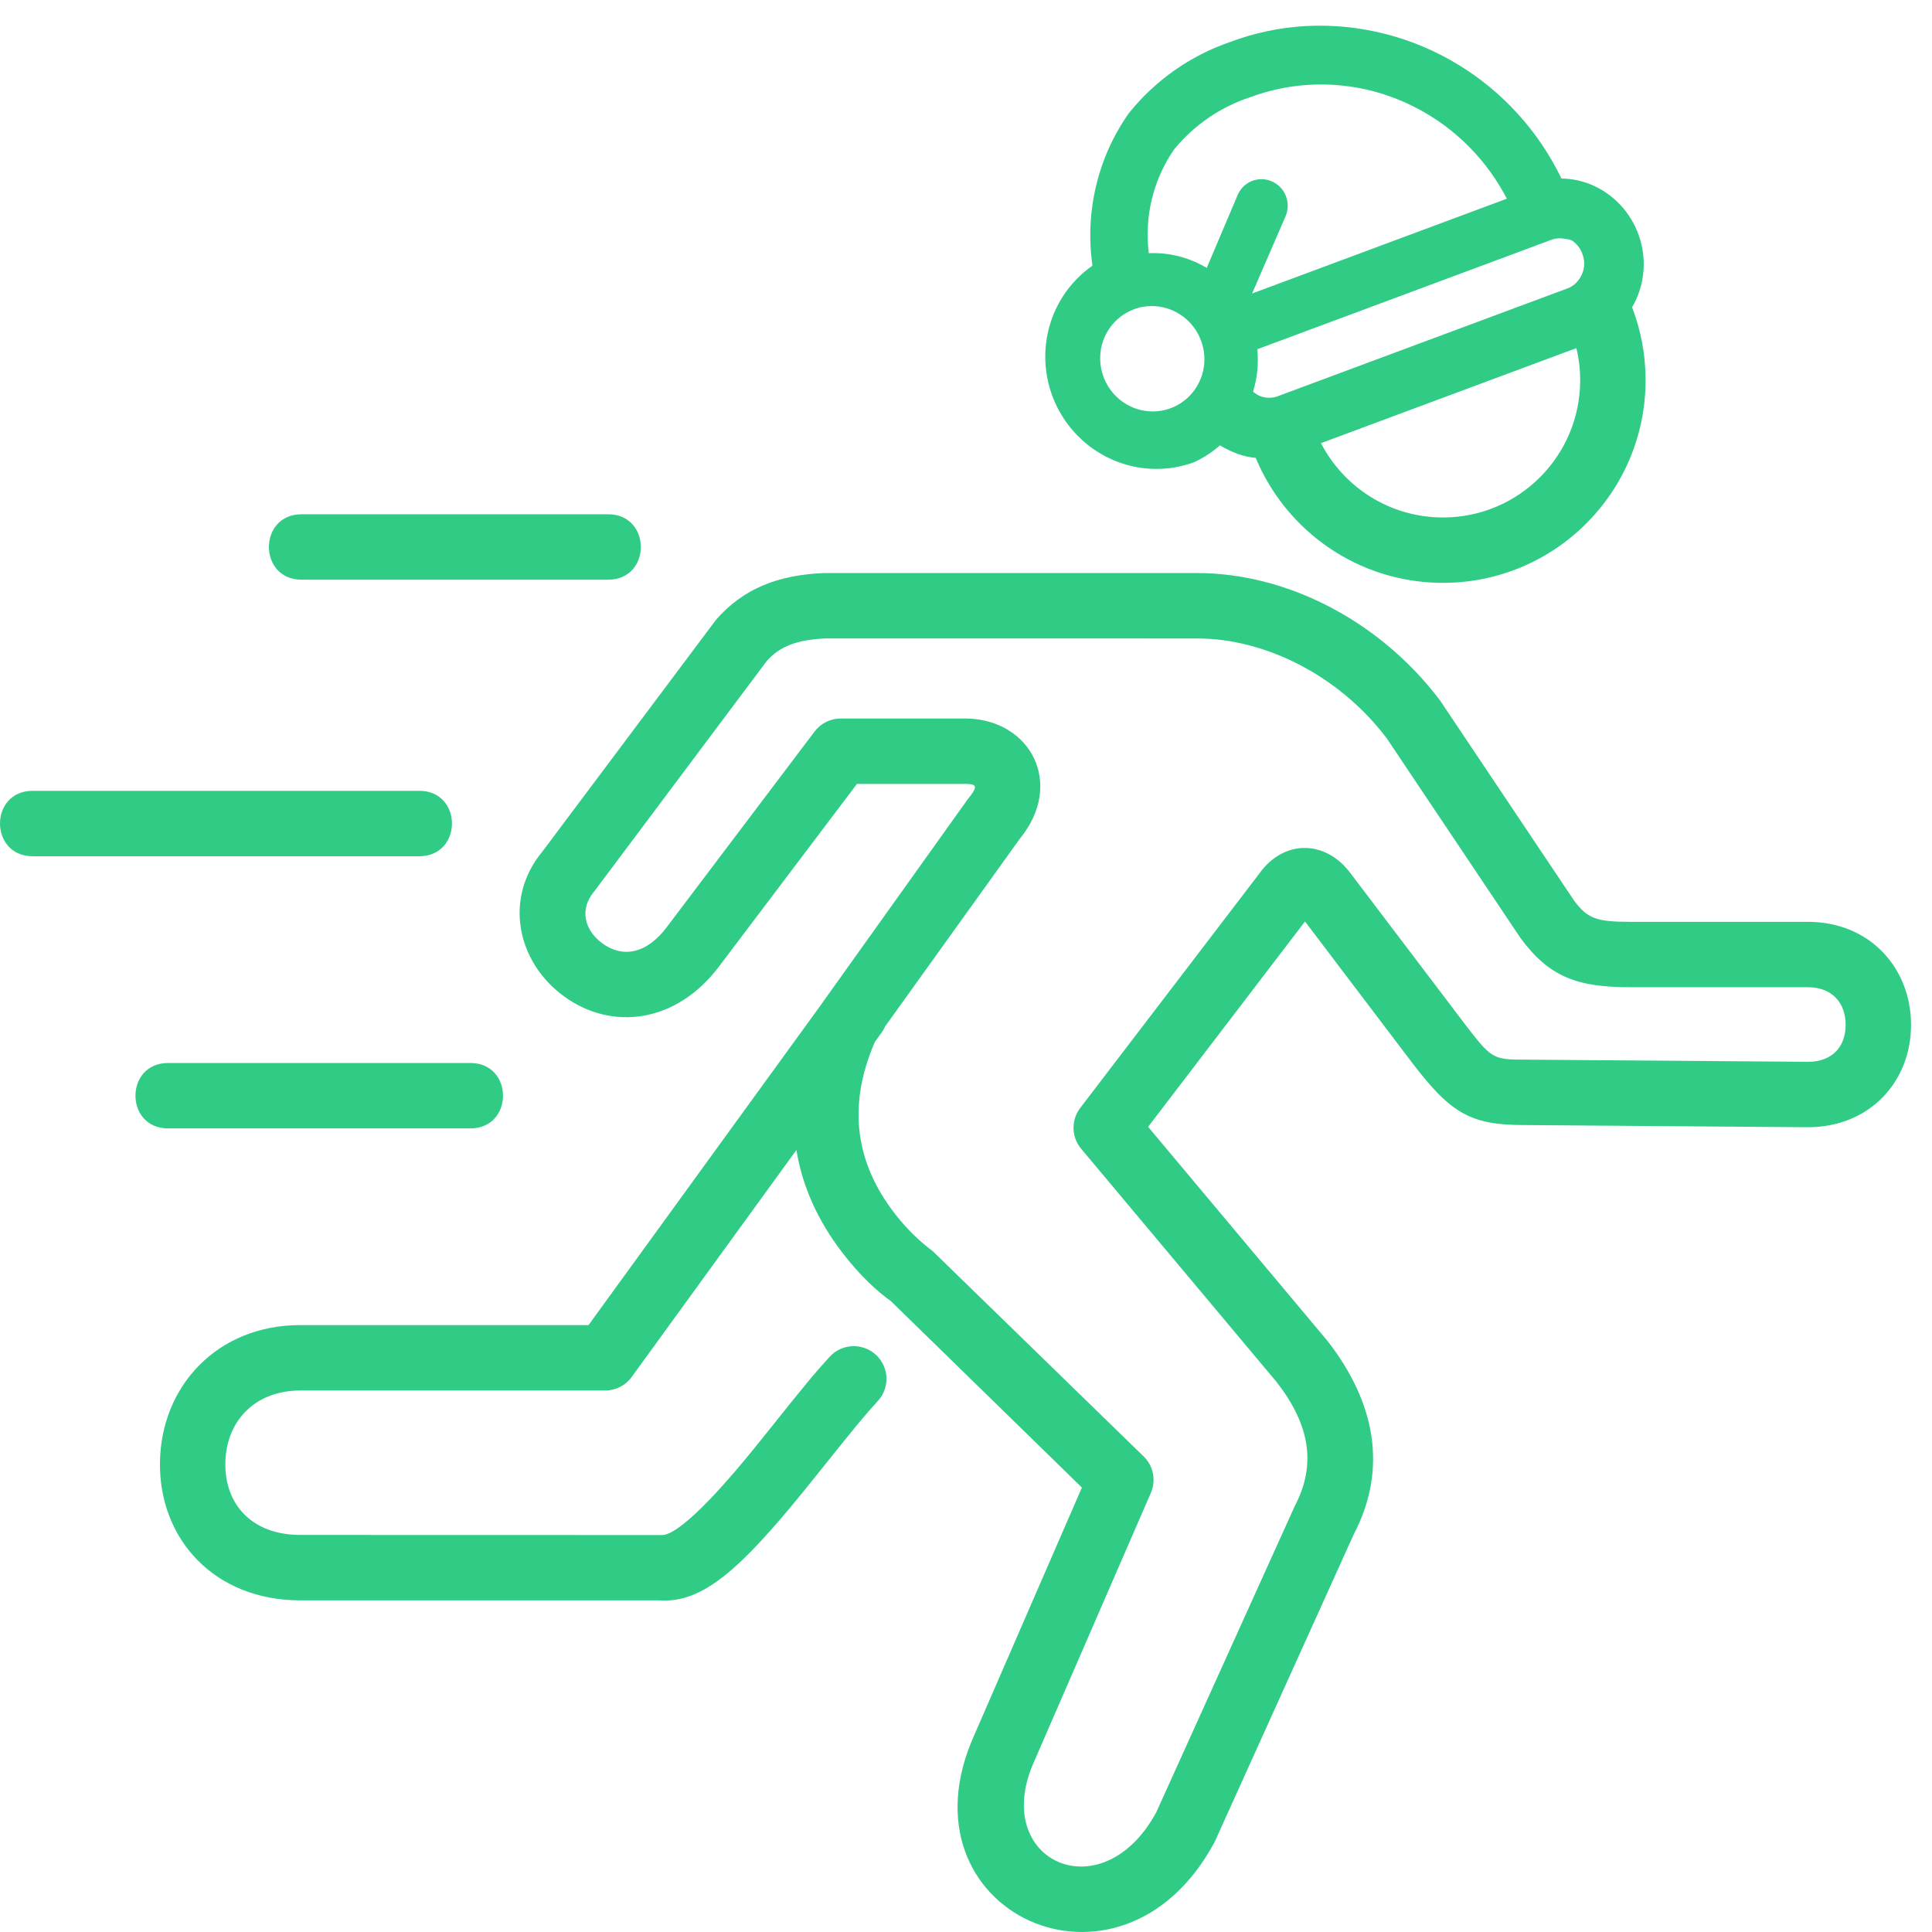 <svg width="64" height="64" viewBox="0 0 64 64" fill="none" xmlns="http://www.w3.org/2000/svg">
<path fill-rule="evenodd" clip-rule="evenodd" d="M34.756 10.838C34.982 10.008 35.49 9.288 36.189 8.801C35.934 7.02 36.364 5.21 37.395 3.748L37.403 3.738C38.274 2.658 39.427 1.848 40.734 1.396C41.547 1.089 42.404 0.909 43.273 0.862C45.033 0.772 46.783 1.217 48.299 2.138C49.779 3.036 50.969 4.349 51.725 5.913C52.102 5.918 52.475 6.003 52.819 6.164C53.153 6.321 53.453 6.543 53.702 6.816C53.952 7.09 54.145 7.41 54.273 7.758C54.438 8.202 54.49 8.68 54.423 9.148C54.372 9.513 54.25 9.863 54.065 10.179C54.354 10.928 54.512 11.743 54.512 12.595C54.512 16.302 51.508 19.308 47.801 19.308C45.004 19.308 42.608 17.599 41.598 15.169C41.5 15.159 41.401 15.144 41.301 15.122C41.108 15.079 40.921 15.014 40.743 14.928C40.629 14.878 40.518 14.819 40.413 14.752C40.154 14.982 39.861 15.172 39.545 15.315L39.538 15.318L39.53 15.321C38.685 15.625 37.757 15.602 36.923 15.259C36.088 14.915 35.407 14.274 35.007 13.459C34.608 12.644 34.518 11.711 34.756 10.838ZM43.759 14.68C44.515 16.142 46.041 17.142 47.801 17.142C50.311 17.142 52.345 15.106 52.345 12.595C52.345 12.229 52.302 11.873 52.221 11.532C52.152 11.557 52.081 11.583 52.008 11.61L43.759 14.68ZM38.918 10.318C39.319 10.516 39.63 10.862 39.786 11.284C39.907 11.608 39.93 11.959 39.853 12.295C39.775 12.63 39.601 12.934 39.352 13.168C39.103 13.401 38.79 13.555 38.454 13.608C38.117 13.662 37.771 13.613 37.46 13.468C37.149 13.323 36.886 13.088 36.706 12.794C36.525 12.499 36.435 12.158 36.446 11.813C36.456 11.469 36.568 11.136 36.767 10.857C36.966 10.578 37.242 10.366 37.562 10.247L37.634 10.22C38.057 10.085 38.517 10.119 38.918 10.318ZM38.055 8.386C37.904 7.172 38.203 5.949 38.892 4.952C39.554 4.143 40.43 3.542 41.419 3.219C42.262 2.906 43.159 2.765 44.059 2.805C44.959 2.844 45.844 3.063 46.663 3.449C47.998 4.074 49.103 5.11 49.821 6.404C49.854 6.463 49.885 6.522 49.916 6.582L41.477 9.723L42.58 7.177C42.627 7.073 42.654 6.96 42.657 6.845C42.661 6.73 42.643 6.615 42.602 6.507C42.562 6.399 42.501 6.3 42.423 6.215C42.345 6.131 42.251 6.063 42.147 6.015C41.939 5.919 41.703 5.909 41.489 5.989C41.276 6.068 41.103 6.23 41.008 6.439L39.975 8.874C39.917 8.839 39.858 8.807 39.799 8.776C39.261 8.495 38.66 8.36 38.055 8.386ZM52.253 8.125C52.202 8.066 52.143 8.013 52.078 7.97C52.033 7.94 51.938 7.926 51.866 7.915C51.846 7.912 51.827 7.909 51.812 7.906C51.777 7.9 51.742 7.896 51.706 7.894C51.595 7.889 51.484 7.907 51.381 7.948L41.649 11.569C41.697 12.043 41.65 12.521 41.509 12.973C41.575 13.031 41.648 13.079 41.728 13.115C41.904 13.185 42.099 13.195 42.28 13.143L51.972 9.536C52.13 9.462 52.261 9.342 52.349 9.191C52.417 9.081 52.459 8.956 52.473 8.827C52.487 8.698 52.472 8.566 52.429 8.443C52.393 8.325 52.333 8.216 52.253 8.125ZM27.157 33.338L27.156 33.34L19.496 43.895H9.949C7.192 43.895 5.334 45.921 5.299 48.439C5.263 50.986 7.103 53.014 9.949 53.014H21.836C23.253 53.116 24.49 52.017 26.607 49.417C26.773 49.214 26.888 49.071 27.165 48.724C28.357 47.234 28.601 46.935 29.083 46.406C29.486 45.964 29.454 45.279 29.012 44.876C28.57 44.473 27.884 44.505 27.481 44.947C26.954 45.526 26.702 45.834 25.473 47.371C25.199 47.713 25.088 47.851 24.927 48.049C23.366 49.967 22.338 50.88 21.912 50.85L9.949 50.847C8.354 50.847 7.446 49.846 7.465 48.47C7.484 47.091 8.428 46.062 9.949 46.062H20.049C20.396 46.062 20.722 45.896 20.925 45.615L26.382 38.095C26.582 39.331 27.112 40.459 27.89 41.479C28.484 42.258 29.083 42.8 29.513 43.102L35.839 49.277L32.275 57.475C29.631 63.342 37.128 66.818 40.228 61.031L40.26 60.965L44.843 50.83C45.972 48.671 45.571 46.471 43.977 44.422L38.033 37.328L43.23 30.525L46.8 35.233C48.061 36.881 48.718 37.269 50.483 37.269L59.882 37.341C61.952 37.341 63.314 35.815 63.306 33.934C63.298 32.06 61.933 30.537 59.89 30.537H54.004C52.891 30.537 52.585 30.431 52.14 29.828L47.696 23.192C45.652 20.498 42.554 18.983 39.664 18.983H27.295C25.747 19.047 24.61 19.512 23.72 20.53L17.968 28.208C16.687 29.745 17.111 31.854 18.675 32.999C20.282 34.175 22.425 33.877 23.823 32.01L28.388 25.968H32.011C32.362 25.976 32.404 26.054 32.055 26.479L27.157 33.338ZM29.612 40.164C28.397 38.572 28.027 36.713 28.982 34.513L29.204 34.206C29.252 34.141 29.291 34.071 29.322 34L33.775 27.795C35.275 25.971 34.145 23.849 32.035 23.802L27.849 23.802C27.509 23.802 27.189 23.961 26.985 24.232L22.091 30.708C21.408 31.62 20.611 31.731 19.954 31.25C19.343 30.803 19.204 30.109 19.669 29.55L25.403 21.893C25.817 21.424 26.392 21.189 27.34 21.149L39.664 21.15C41.881 21.15 44.339 22.352 45.933 24.451L50.368 31.073C51.328 32.379 52.271 32.703 54.004 32.703H59.89C60.681 32.703 61.136 33.211 61.139 33.943C61.142 34.673 60.696 35.174 59.89 35.174L50.491 35.102C49.459 35.102 49.401 35.067 48.523 33.92L44.74 28.931C43.923 27.827 42.527 27.782 41.702 28.957L35.785 36.701C35.477 37.104 35.489 37.666 35.815 38.055L42.291 45.783C43.379 47.182 43.619 48.497 42.895 49.882L38.301 60.038C36.491 63.365 32.778 61.632 34.257 58.352L38.123 49.455C38.303 49.042 38.208 48.561 37.886 48.247L30.892 41.44C30.497 41.145 30.057 40.747 29.612 40.164ZM20.145 17.036C21.589 17.036 21.589 19.203 20.145 19.203H9.991C8.547 19.203 8.547 17.036 9.991 17.036H20.145ZM13.888 26.197C15.333 26.197 15.333 28.364 13.888 28.364H1.083C-0.361 28.364 -0.361 26.197 1.083 26.197H13.888ZM5.57 35.213H15.58C17.024 35.213 17.024 37.38 15.58 37.38H5.57C4.126 37.38 4.126 35.213 5.57 35.213Z" fill="#30CC85"/>
</svg>
